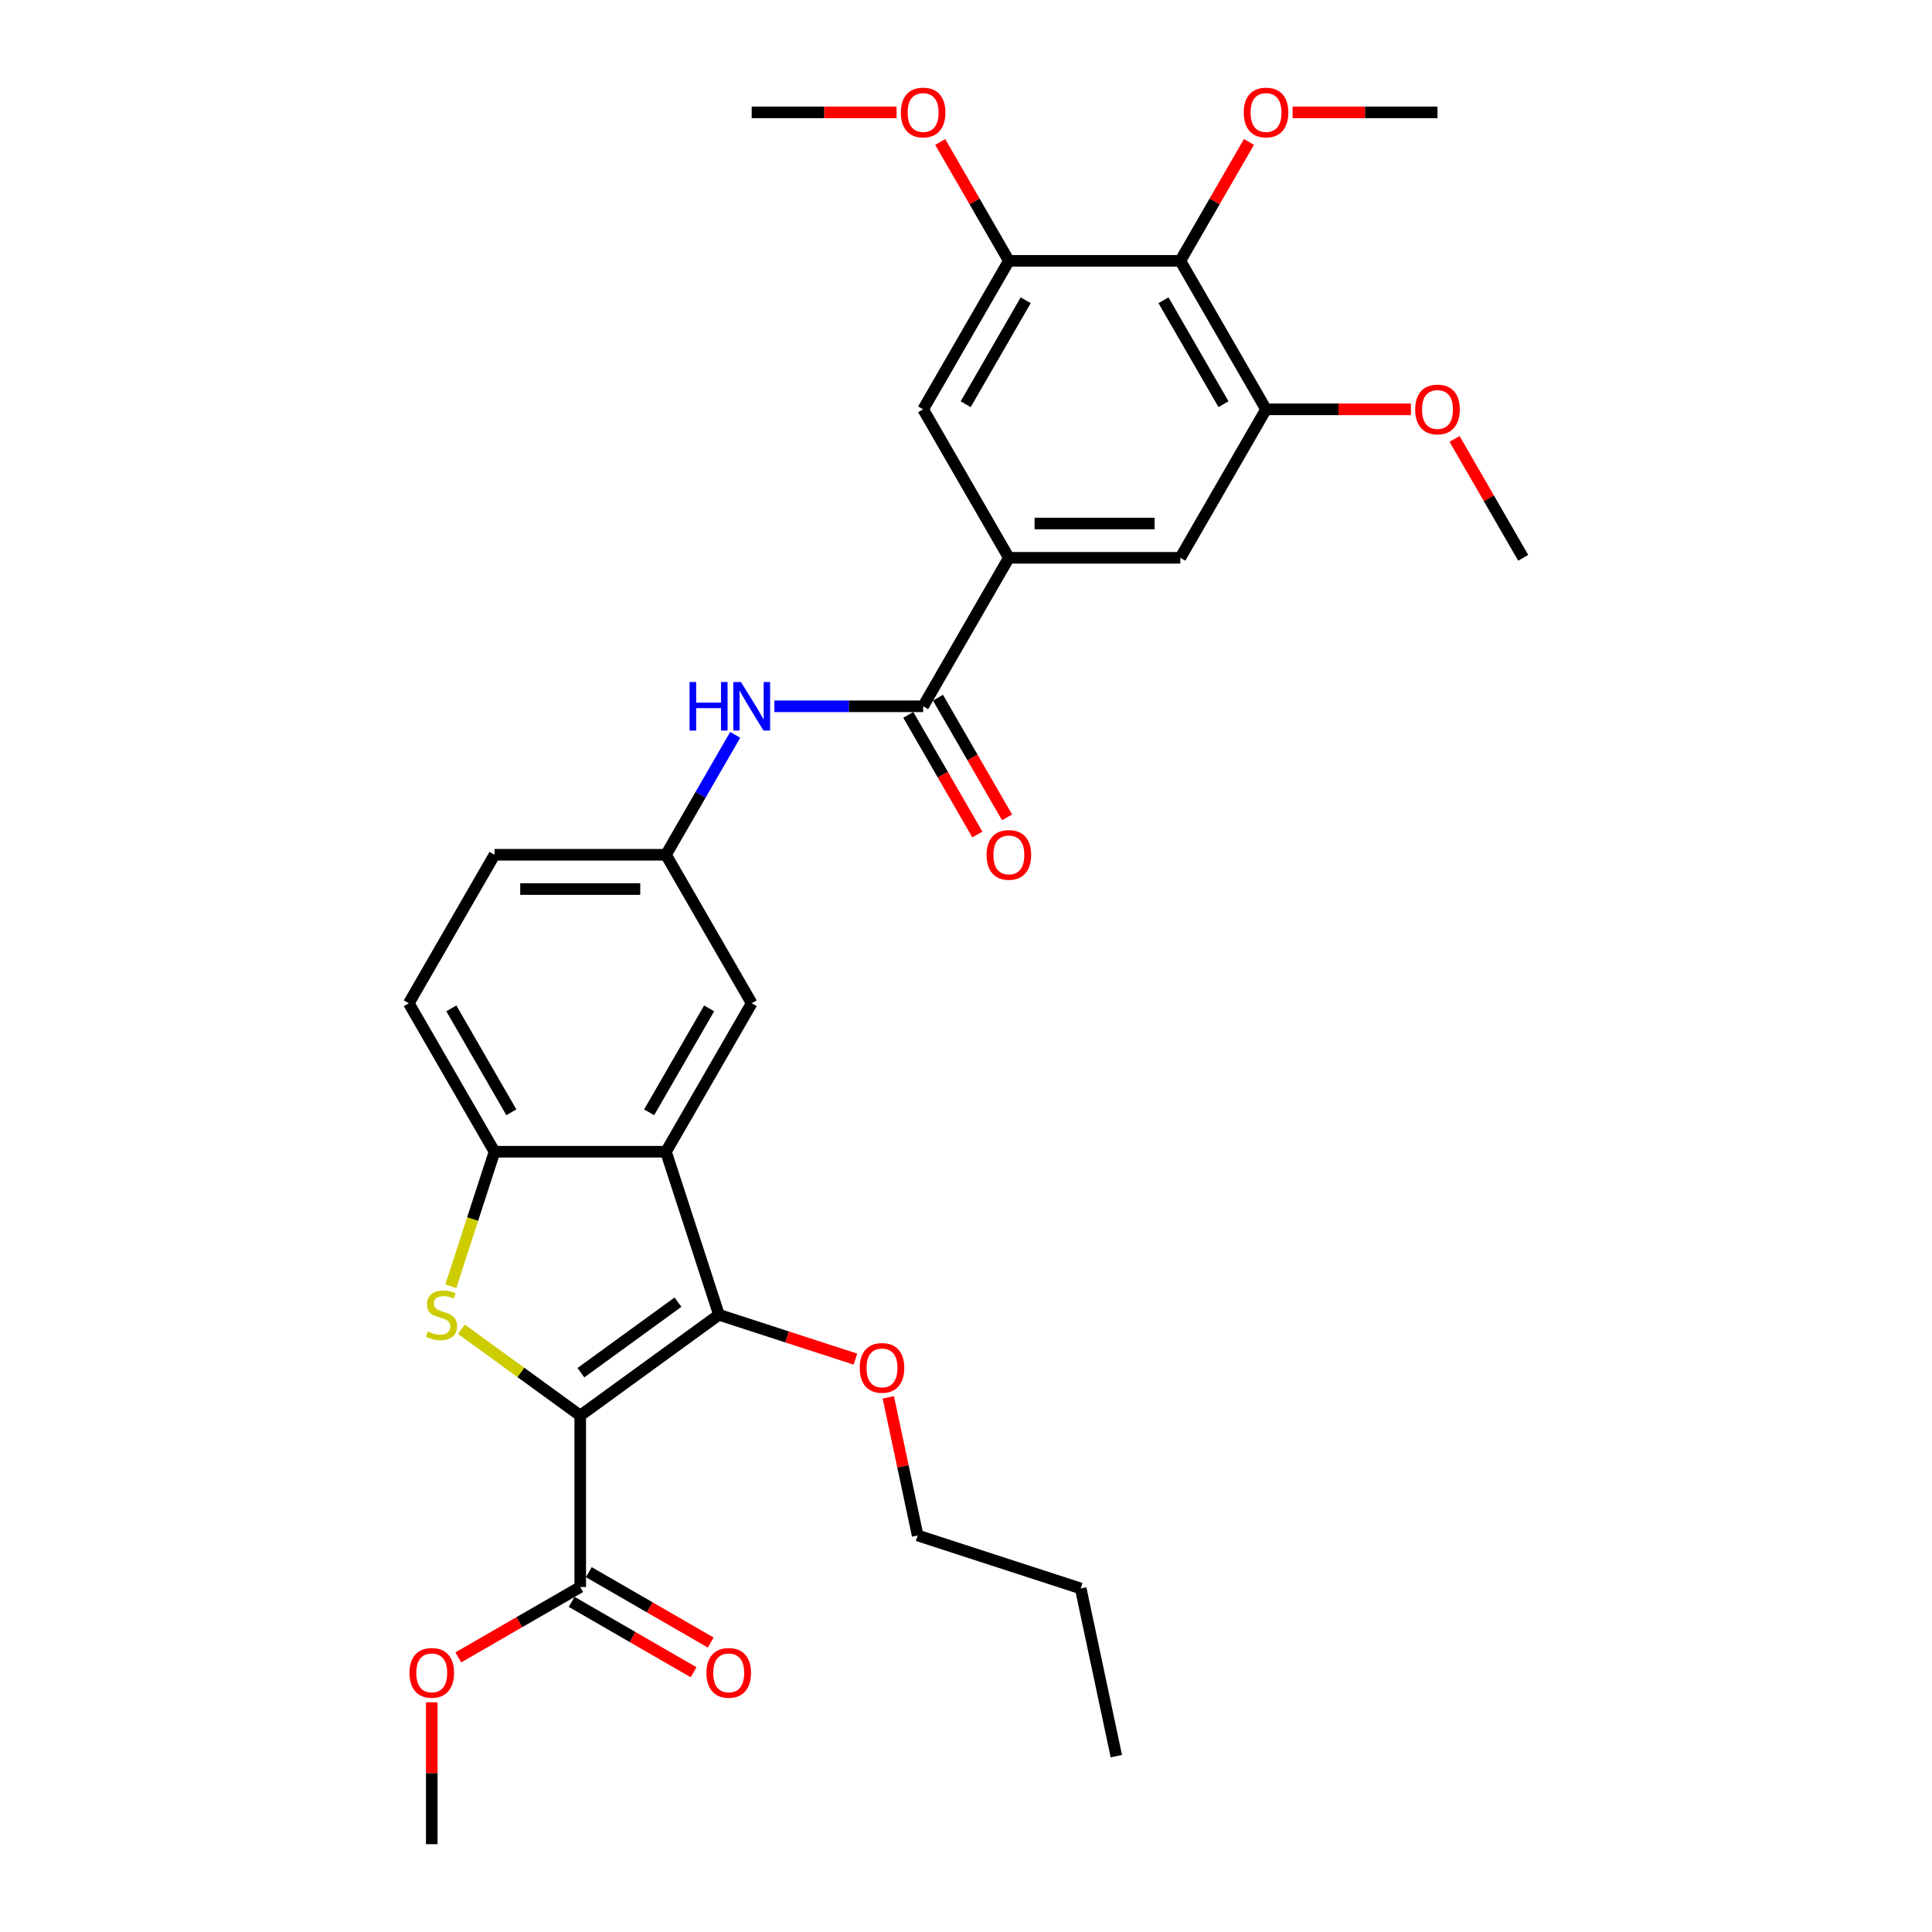 <?xml version='1.0' encoding='iso-8859-1'?>
<svg version='1.1' baseProfile='full'
              xmlns='http://www.w3.org/2000/svg'
                      xmlns:rdkit='http://www.rdkit.org/xml'
                      xmlns:xlink='http://www.w3.org/1999/xlink'
                  xml:space='preserve'
width='1000px' height='1000px' viewBox='0 0 1000 1000'>
<!-- END OF HEADER -->
<rect style='opacity:1.0;fill:#FFFFFF;stroke:none' width='1000' height='1000' x='0' y='0'> </rect>
<path class='bond-0' d='M 300.331,732.691 L 269.572,710.343' style='fill:none;fill-rule:evenodd;stroke:#000000;stroke-width:6px;stroke-linecap:butt;stroke-linejoin:miter;stroke-opacity:1' />
<path class='bond-0' d='M 269.572,710.343 L 238.814,687.996' style='fill:none;fill-rule:evenodd;stroke:#CCCC00;stroke-width:6px;stroke-linecap:butt;stroke-linejoin:miter;stroke-opacity:1' />
<path class='bond-1' d='M 300.331,732.691 L 372.125,680.53' style='fill:none;fill-rule:evenodd;stroke:#000000;stroke-width:6px;stroke-linecap:butt;stroke-linejoin:miter;stroke-opacity:1' />
<path class='bond-1' d='M 300.668,710.508 L 350.923,673.995' style='fill:none;fill-rule:evenodd;stroke:#000000;stroke-width:6px;stroke-linecap:butt;stroke-linejoin:miter;stroke-opacity:1' />
<path class='bond-5' d='M 300.331,732.691 L 300.331,821.433' style='fill:none;fill-rule:evenodd;stroke:#000000;stroke-width:6px;stroke-linecap:butt;stroke-linejoin:miter;stroke-opacity:1' />
<path class='bond-3' d='M 233.329,665.781 L 244.645,630.956' style='fill:none;fill-rule:evenodd;stroke:#CCCC00;stroke-width:6px;stroke-linecap:butt;stroke-linejoin:miter;stroke-opacity:1' />
<path class='bond-3' d='M 244.645,630.956 L 255.96,596.131' style='fill:none;fill-rule:evenodd;stroke:#000000;stroke-width:6px;stroke-linecap:butt;stroke-linejoin:miter;stroke-opacity:1' />
<path class='bond-2' d='M 372.125,680.53 L 344.702,596.131' style='fill:none;fill-rule:evenodd;stroke:#000000;stroke-width:6px;stroke-linecap:butt;stroke-linejoin:miter;stroke-opacity:1' />
<path class='bond-18' d='M 372.125,680.53 L 407.446,692.006' style='fill:none;fill-rule:evenodd;stroke:#000000;stroke-width:6px;stroke-linecap:butt;stroke-linejoin:miter;stroke-opacity:1' />
<path class='bond-18' d='M 407.446,692.006 L 442.768,703.483' style='fill:none;fill-rule:evenodd;stroke:#FF0000;stroke-width:6px;stroke-linecap:butt;stroke-linejoin:miter;stroke-opacity:1' />
<path class='bond-13' d='M 344.702,596.131 L 389.073,519.279' style='fill:none;fill-rule:evenodd;stroke:#000000;stroke-width:6px;stroke-linecap:butt;stroke-linejoin:miter;stroke-opacity:1' />
<path class='bond-13' d='M 335.987,575.729 L 367.047,521.932' style='fill:none;fill-rule:evenodd;stroke:#000000;stroke-width:6px;stroke-linecap:butt;stroke-linejoin:miter;stroke-opacity:1' />
<path class='bond-31' d='M 344.702,596.131 L 255.96,596.131' style='fill:none;fill-rule:evenodd;stroke:#000000;stroke-width:6px;stroke-linecap:butt;stroke-linejoin:miter;stroke-opacity:1' />
<path class='bond-17' d='M 255.96,596.131 L 211.589,519.279' style='fill:none;fill-rule:evenodd;stroke:#000000;stroke-width:6px;stroke-linecap:butt;stroke-linejoin:miter;stroke-opacity:1' />
<path class='bond-17' d='M 264.675,575.729 L 233.615,521.932' style='fill:none;fill-rule:evenodd;stroke:#000000;stroke-width:6px;stroke-linecap:butt;stroke-linejoin:miter;stroke-opacity:1' />
<path class='bond-4' d='M 477.815,365.573 L 439.318,365.573' style='fill:none;fill-rule:evenodd;stroke:#000000;stroke-width:6px;stroke-linecap:butt;stroke-linejoin:miter;stroke-opacity:1' />
<path class='bond-4' d='M 439.318,365.573 L 400.822,365.573' style='fill:none;fill-rule:evenodd;stroke:#0000FF;stroke-width:6px;stroke-linecap:butt;stroke-linejoin:miter;stroke-opacity:1' />
<path class='bond-6' d='M 477.815,365.573 L 522.185,288.72' style='fill:none;fill-rule:evenodd;stroke:#000000;stroke-width:6px;stroke-linecap:butt;stroke-linejoin:miter;stroke-opacity:1' />
<path class='bond-15' d='M 470.129,370.01 L 488.006,400.973' style='fill:none;fill-rule:evenodd;stroke:#000000;stroke-width:6px;stroke-linecap:butt;stroke-linejoin:miter;stroke-opacity:1' />
<path class='bond-15' d='M 488.006,400.973 L 505.882,431.937' style='fill:none;fill-rule:evenodd;stroke:#FF0000;stroke-width:6px;stroke-linecap:butt;stroke-linejoin:miter;stroke-opacity:1' />
<path class='bond-15' d='M 485.5,361.136 L 503.376,392.099' style='fill:none;fill-rule:evenodd;stroke:#000000;stroke-width:6px;stroke-linecap:butt;stroke-linejoin:miter;stroke-opacity:1' />
<path class='bond-15' d='M 503.376,392.099 L 521.253,423.062' style='fill:none;fill-rule:evenodd;stroke:#FF0000;stroke-width:6px;stroke-linecap:butt;stroke-linejoin:miter;stroke-opacity:1' />
<path class='bond-16' d='M 295.894,829.118 L 327.443,847.333' style='fill:none;fill-rule:evenodd;stroke:#000000;stroke-width:6px;stroke-linecap:butt;stroke-linejoin:miter;stroke-opacity:1' />
<path class='bond-16' d='M 327.443,847.333 L 358.991,865.547' style='fill:none;fill-rule:evenodd;stroke:#FF0000;stroke-width:6px;stroke-linecap:butt;stroke-linejoin:miter;stroke-opacity:1' />
<path class='bond-16' d='M 304.768,813.747 L 336.317,831.962' style='fill:none;fill-rule:evenodd;stroke:#000000;stroke-width:6px;stroke-linecap:butt;stroke-linejoin:miter;stroke-opacity:1' />
<path class='bond-16' d='M 336.317,831.962 L 367.866,850.177' style='fill:none;fill-rule:evenodd;stroke:#FF0000;stroke-width:6px;stroke-linecap:butt;stroke-linejoin:miter;stroke-opacity:1' />
<path class='bond-20' d='M 300.331,821.433 L 268.782,839.647' style='fill:none;fill-rule:evenodd;stroke:#000000;stroke-width:6px;stroke-linecap:butt;stroke-linejoin:miter;stroke-opacity:1' />
<path class='bond-20' d='M 268.782,839.647 L 237.233,857.862' style='fill:none;fill-rule:evenodd;stroke:#FF0000;stroke-width:6px;stroke-linecap:butt;stroke-linejoin:miter;stroke-opacity:1' />
<path class='bond-11' d='M 522.185,288.72 L 477.815,211.868' style='fill:none;fill-rule:evenodd;stroke:#000000;stroke-width:6px;stroke-linecap:butt;stroke-linejoin:miter;stroke-opacity:1' />
<path class='bond-12' d='M 522.185,288.72 L 610.927,288.72' style='fill:none;fill-rule:evenodd;stroke:#000000;stroke-width:6px;stroke-linecap:butt;stroke-linejoin:miter;stroke-opacity:1' />
<path class='bond-12' d='M 535.497,270.972 L 597.616,270.972' style='fill:none;fill-rule:evenodd;stroke:#000000;stroke-width:6px;stroke-linecap:butt;stroke-linejoin:miter;stroke-opacity:1' />
<path class='bond-7' d='M 610.927,135.015 L 655.298,211.868' style='fill:none;fill-rule:evenodd;stroke:#000000;stroke-width:6px;stroke-linecap:butt;stroke-linejoin:miter;stroke-opacity:1' />
<path class='bond-7' d='M 602.212,155.417 L 633.272,209.214' style='fill:none;fill-rule:evenodd;stroke:#000000;stroke-width:6px;stroke-linecap:butt;stroke-linejoin:miter;stroke-opacity:1' />
<path class='bond-19' d='M 610.927,135.015 L 628.691,104.247' style='fill:none;fill-rule:evenodd;stroke:#000000;stroke-width:6px;stroke-linecap:butt;stroke-linejoin:miter;stroke-opacity:1' />
<path class='bond-19' d='M 628.691,104.247 L 646.455,73.479' style='fill:none;fill-rule:evenodd;stroke:#FF0000;stroke-width:6px;stroke-linecap:butt;stroke-linejoin:miter;stroke-opacity:1' />
<path class='bond-33' d='M 610.927,135.015 L 522.185,135.015' style='fill:none;fill-rule:evenodd;stroke:#000000;stroke-width:6px;stroke-linecap:butt;stroke-linejoin:miter;stroke-opacity:1' />
<path class='bond-8' d='M 522.185,135.015 L 477.815,211.868' style='fill:none;fill-rule:evenodd;stroke:#000000;stroke-width:6px;stroke-linecap:butt;stroke-linejoin:miter;stroke-opacity:1' />
<path class='bond-8' d='M 530.9,155.417 L 499.841,209.214' style='fill:none;fill-rule:evenodd;stroke:#000000;stroke-width:6px;stroke-linecap:butt;stroke-linejoin:miter;stroke-opacity:1' />
<path class='bond-22' d='M 522.185,135.015 L 504.422,104.247' style='fill:none;fill-rule:evenodd;stroke:#000000;stroke-width:6px;stroke-linecap:butt;stroke-linejoin:miter;stroke-opacity:1' />
<path class='bond-22' d='M 504.422,104.247 L 486.658,73.479' style='fill:none;fill-rule:evenodd;stroke:#FF0000;stroke-width:6px;stroke-linecap:butt;stroke-linejoin:miter;stroke-opacity:1' />
<path class='bond-9' d='M 655.298,211.868 L 610.927,288.72' style='fill:none;fill-rule:evenodd;stroke:#000000;stroke-width:6px;stroke-linecap:butt;stroke-linejoin:miter;stroke-opacity:1' />
<path class='bond-23' d='M 655.298,211.868 L 692.792,211.868' style='fill:none;fill-rule:evenodd;stroke:#000000;stroke-width:6px;stroke-linecap:butt;stroke-linejoin:miter;stroke-opacity:1' />
<path class='bond-23' d='M 692.792,211.868 L 730.285,211.868' style='fill:none;fill-rule:evenodd;stroke:#FF0000;stroke-width:6px;stroke-linecap:butt;stroke-linejoin:miter;stroke-opacity:1' />
<path class='bond-10' d='M 380.537,380.358 L 362.619,411.392' style='fill:none;fill-rule:evenodd;stroke:#0000FF;stroke-width:6px;stroke-linecap:butt;stroke-linejoin:miter;stroke-opacity:1' />
<path class='bond-10' d='M 362.619,411.392 L 344.702,442.426' style='fill:none;fill-rule:evenodd;stroke:#000000;stroke-width:6px;stroke-linecap:butt;stroke-linejoin:miter;stroke-opacity:1' />
<path class='bond-14' d='M 389.073,519.279 L 344.702,442.426' style='fill:none;fill-rule:evenodd;stroke:#000000;stroke-width:6px;stroke-linecap:butt;stroke-linejoin:miter;stroke-opacity:1' />
<path class='bond-32' d='M 344.702,442.426 L 255.96,442.426' style='fill:none;fill-rule:evenodd;stroke:#000000;stroke-width:6px;stroke-linecap:butt;stroke-linejoin:miter;stroke-opacity:1' />
<path class='bond-32' d='M 331.391,460.174 L 269.271,460.174' style='fill:none;fill-rule:evenodd;stroke:#000000;stroke-width:6px;stroke-linecap:butt;stroke-linejoin:miter;stroke-opacity:1' />
<path class='bond-21' d='M 211.589,519.279 L 255.96,442.426' style='fill:none;fill-rule:evenodd;stroke:#000000;stroke-width:6px;stroke-linecap:butt;stroke-linejoin:miter;stroke-opacity:1' />
<path class='bond-24' d='M 459.779,723.269 L 467.376,759.012' style='fill:none;fill-rule:evenodd;stroke:#FF0000;stroke-width:6px;stroke-linecap:butt;stroke-linejoin:miter;stroke-opacity:1' />
<path class='bond-24' d='M 467.376,759.012 L 474.973,794.755' style='fill:none;fill-rule:evenodd;stroke:#000000;stroke-width:6px;stroke-linecap:butt;stroke-linejoin:miter;stroke-opacity:1' />
<path class='bond-25' d='M 669.053,58.162 L 706.547,58.162' style='fill:none;fill-rule:evenodd;stroke:#FF0000;stroke-width:6px;stroke-linecap:butt;stroke-linejoin:miter;stroke-opacity:1' />
<path class='bond-25' d='M 706.547,58.162 L 744.04,58.162' style='fill:none;fill-rule:evenodd;stroke:#000000;stroke-width:6px;stroke-linecap:butt;stroke-linejoin:miter;stroke-opacity:1' />
<path class='bond-28' d='M 223.478,881.12 L 223.478,917.833' style='fill:none;fill-rule:evenodd;stroke:#FF0000;stroke-width:6px;stroke-linecap:butt;stroke-linejoin:miter;stroke-opacity:1' />
<path class='bond-28' d='M 223.478,917.833 L 223.478,954.545' style='fill:none;fill-rule:evenodd;stroke:#000000;stroke-width:6px;stroke-linecap:butt;stroke-linejoin:miter;stroke-opacity:1' />
<path class='bond-27' d='M 464.06,58.162 L 426.566,58.162' style='fill:none;fill-rule:evenodd;stroke:#FF0000;stroke-width:6px;stroke-linecap:butt;stroke-linejoin:miter;stroke-opacity:1' />
<path class='bond-27' d='M 426.566,58.162 L 389.073,58.162' style='fill:none;fill-rule:evenodd;stroke:#000000;stroke-width:6px;stroke-linecap:butt;stroke-linejoin:miter;stroke-opacity:1' />
<path class='bond-26' d='M 752.883,227.185 L 770.647,257.953' style='fill:none;fill-rule:evenodd;stroke:#FF0000;stroke-width:6px;stroke-linecap:butt;stroke-linejoin:miter;stroke-opacity:1' />
<path class='bond-26' d='M 770.647,257.953 L 788.411,288.72' style='fill:none;fill-rule:evenodd;stroke:#000000;stroke-width:6px;stroke-linecap:butt;stroke-linejoin:miter;stroke-opacity:1' />
<path class='bond-29' d='M 474.973,794.755 L 559.372,822.178' style='fill:none;fill-rule:evenodd;stroke:#000000;stroke-width:6px;stroke-linecap:butt;stroke-linejoin:miter;stroke-opacity:1' />
<path class='bond-30' d='M 559.372,822.178 L 577.822,908.98' style='fill:none;fill-rule:evenodd;stroke:#000000;stroke-width:6px;stroke-linecap:butt;stroke-linejoin:miter;stroke-opacity:1' />
<path  class='atom-1' d='M 221.438 689.155
Q 221.722 689.262, 222.893 689.759
Q 224.065 690.256, 225.342 690.575
Q 226.656 690.859, 227.934 690.859
Q 230.312 690.859, 231.696 689.723
Q 233.081 688.552, 233.081 686.529
Q 233.081 685.144, 232.371 684.292
Q 231.696 683.44, 230.632 682.979
Q 229.567 682.518, 227.792 681.985
Q 225.555 681.311, 224.207 680.672
Q 222.893 680.033, 221.935 678.684
Q 221.012 677.335, 221.012 675.063
Q 221.012 671.904, 223.142 669.952
Q 225.307 667.999, 229.567 667.999
Q 232.477 667.999, 235.779 669.384
L 234.962 672.117
Q 231.945 670.875, 229.673 670.875
Q 227.224 670.875, 225.875 671.904
Q 224.526 672.898, 224.562 674.637
Q 224.562 675.986, 225.236 676.803
Q 225.946 677.619, 226.94 678.08
Q 227.969 678.542, 229.673 679.074
Q 231.945 679.784, 233.294 680.494
Q 234.643 681.204, 235.601 682.66
Q 236.595 684.079, 236.595 686.529
Q 236.595 690.007, 234.252 691.889
Q 231.945 693.734, 228.076 693.734
Q 225.839 693.734, 224.136 693.238
Q 222.467 692.776, 220.479 691.96
L 221.438 689.155
' fill='#CCCC00'/>
<path  class='atom-11' d='M 356.93 353.007
L 360.338 353.007
L 360.338 363.692
L 373.188 363.692
L 373.188 353.007
L 376.596 353.007
L 376.596 378.139
L 373.188 378.139
L 373.188 366.532
L 360.338 366.532
L 360.338 378.139
L 356.93 378.139
L 356.93 353.007
' fill='#0000FF'/>
<path  class='atom-11' d='M 383.517 353.007
L 391.753 366.319
Q 392.569 367.632, 393.883 370.01
Q 395.196 372.389, 395.267 372.53
L 395.267 353.007
L 398.604 353.007
L 398.604 378.139
L 395.16 378.139
L 386.322 363.585
Q 385.292 361.881, 384.192 359.929
Q 383.127 357.977, 382.808 357.373
L 382.808 378.139
L 379.542 378.139
L 379.542 353.007
L 383.517 353.007
' fill='#0000FF'/>
<path  class='atom-16' d='M 510.649 442.497
Q 510.649 436.462, 513.631 433.09
Q 516.612 429.718, 522.185 429.718
Q 527.758 429.718, 530.74 433.09
Q 533.722 436.462, 533.722 442.497
Q 533.722 448.602, 530.705 452.081
Q 527.687 455.524, 522.185 455.524
Q 516.648 455.524, 513.631 452.081
Q 510.649 448.638, 510.649 442.497
M 522.185 452.684
Q 526.019 452.684, 528.078 450.129
Q 530.172 447.537, 530.172 442.497
Q 530.172 437.563, 528.078 435.078
Q 526.019 432.558, 522.185 432.558
Q 518.352 432.558, 516.258 435.043
Q 514.199 437.527, 514.199 442.497
Q 514.199 447.573, 516.258 450.129
Q 518.352 452.684, 522.185 452.684
' fill='#FF0000'/>
<path  class='atom-17' d='M 365.647 865.875
Q 365.647 859.84, 368.629 856.468
Q 371.611 853.096, 377.184 853.096
Q 382.757 853.096, 385.738 856.468
Q 388.72 859.84, 388.72 865.875
Q 388.72 871.98, 385.703 875.459
Q 382.686 878.902, 377.184 878.902
Q 371.646 878.902, 368.629 875.459
Q 365.647 872.016, 365.647 865.875
M 377.184 876.062
Q 381.017 876.062, 383.076 873.506
Q 385.17 870.915, 385.17 865.875
Q 385.17 860.941, 383.076 858.456
Q 381.017 855.936, 377.184 855.936
Q 373.35 855.936, 371.256 858.42
Q 369.197 860.905, 369.197 865.875
Q 369.197 870.951, 371.256 873.506
Q 373.35 876.062, 377.184 876.062
' fill='#FF0000'/>
<path  class='atom-19' d='M 444.987 708.023
Q 444.987 701.989, 447.968 698.617
Q 450.95 695.245, 456.523 695.245
Q 462.096 695.245, 465.078 698.617
Q 468.059 701.989, 468.059 708.023
Q 468.059 714.129, 465.042 717.608
Q 462.025 721.051, 456.523 721.051
Q 450.986 721.051, 447.968 717.608
Q 444.987 714.164, 444.987 708.023
M 456.523 718.211
Q 460.357 718.211, 462.415 715.655
Q 464.51 713.064, 464.51 708.023
Q 464.51 703.089, 462.415 700.605
Q 460.357 698.084, 456.523 698.084
Q 452.689 698.084, 450.595 700.569
Q 448.536 703.054, 448.536 708.023
Q 448.536 713.099, 450.595 715.655
Q 452.689 718.211, 456.523 718.211
' fill='#FF0000'/>
<path  class='atom-20' d='M 643.762 58.233
Q 643.762 52.199, 646.744 48.827
Q 649.725 45.455, 655.298 45.455
Q 660.871 45.455, 663.853 48.827
Q 666.835 52.199, 666.835 58.233
Q 666.835 64.339, 663.817 67.817
Q 660.8 71.261, 655.298 71.261
Q 649.761 71.261, 646.744 67.817
Q 643.762 64.374, 643.762 58.233
M 655.298 68.421
Q 659.132 68.421, 661.191 65.865
Q 663.285 63.274, 663.285 58.233
Q 663.285 53.299, 661.191 50.815
Q 659.132 48.294, 655.298 48.294
Q 651.465 48.294, 649.37 50.779
Q 647.311 53.264, 647.311 58.233
Q 647.311 63.309, 649.37 65.865
Q 651.465 68.421, 655.298 68.421
' fill='#FF0000'/>
<path  class='atom-21' d='M 211.942 865.875
Q 211.942 859.84, 214.923 856.468
Q 217.905 853.096, 223.478 853.096
Q 229.051 853.096, 232.033 856.468
Q 235.015 859.84, 235.015 865.875
Q 235.015 871.98, 231.997 875.459
Q 228.98 878.902, 223.478 878.902
Q 217.941 878.902, 214.923 875.459
Q 211.942 872.016, 211.942 865.875
M 223.478 876.062
Q 227.312 876.062, 229.371 873.506
Q 231.465 870.915, 231.465 865.875
Q 231.465 860.941, 229.371 858.456
Q 227.312 855.936, 223.478 855.936
Q 219.645 855.936, 217.55 858.42
Q 215.491 860.905, 215.491 865.875
Q 215.491 870.951, 217.55 873.506
Q 219.645 876.062, 223.478 876.062
' fill='#FF0000'/>
<path  class='atom-23' d='M 466.278 58.233
Q 466.278 52.199, 469.26 48.827
Q 472.242 45.455, 477.815 45.455
Q 483.388 45.455, 486.369 48.827
Q 489.351 52.199, 489.351 58.233
Q 489.351 64.339, 486.334 67.817
Q 483.317 71.261, 477.815 71.261
Q 472.277 71.261, 469.26 67.817
Q 466.278 64.374, 466.278 58.233
M 477.815 68.421
Q 481.648 68.421, 483.707 65.865
Q 485.801 63.274, 485.801 58.233
Q 485.801 53.299, 483.707 50.815
Q 481.648 48.294, 477.815 48.294
Q 473.981 48.294, 471.887 50.779
Q 469.828 53.264, 469.828 58.233
Q 469.828 63.309, 471.887 65.865
Q 473.981 68.421, 477.815 68.421
' fill='#FF0000'/>
<path  class='atom-24' d='M 732.504 211.939
Q 732.504 205.904, 735.485 202.532
Q 738.467 199.16, 744.04 199.16
Q 749.613 199.16, 752.595 202.532
Q 755.577 205.904, 755.577 211.939
Q 755.577 218.044, 752.559 221.523
Q 749.542 224.966, 744.04 224.966
Q 738.503 224.966, 735.485 221.523
Q 732.504 218.08, 732.504 211.939
M 744.04 222.126
Q 747.874 222.126, 749.933 219.571
Q 752.027 216.979, 752.027 211.939
Q 752.027 207.005, 749.933 204.52
Q 747.874 202, 744.04 202
Q 740.206 202, 738.112 204.484
Q 736.053 206.969, 736.053 211.939
Q 736.053 217.015, 738.112 219.571
Q 740.206 222.126, 744.04 222.126
' fill='#FF0000'/>
</svg>
